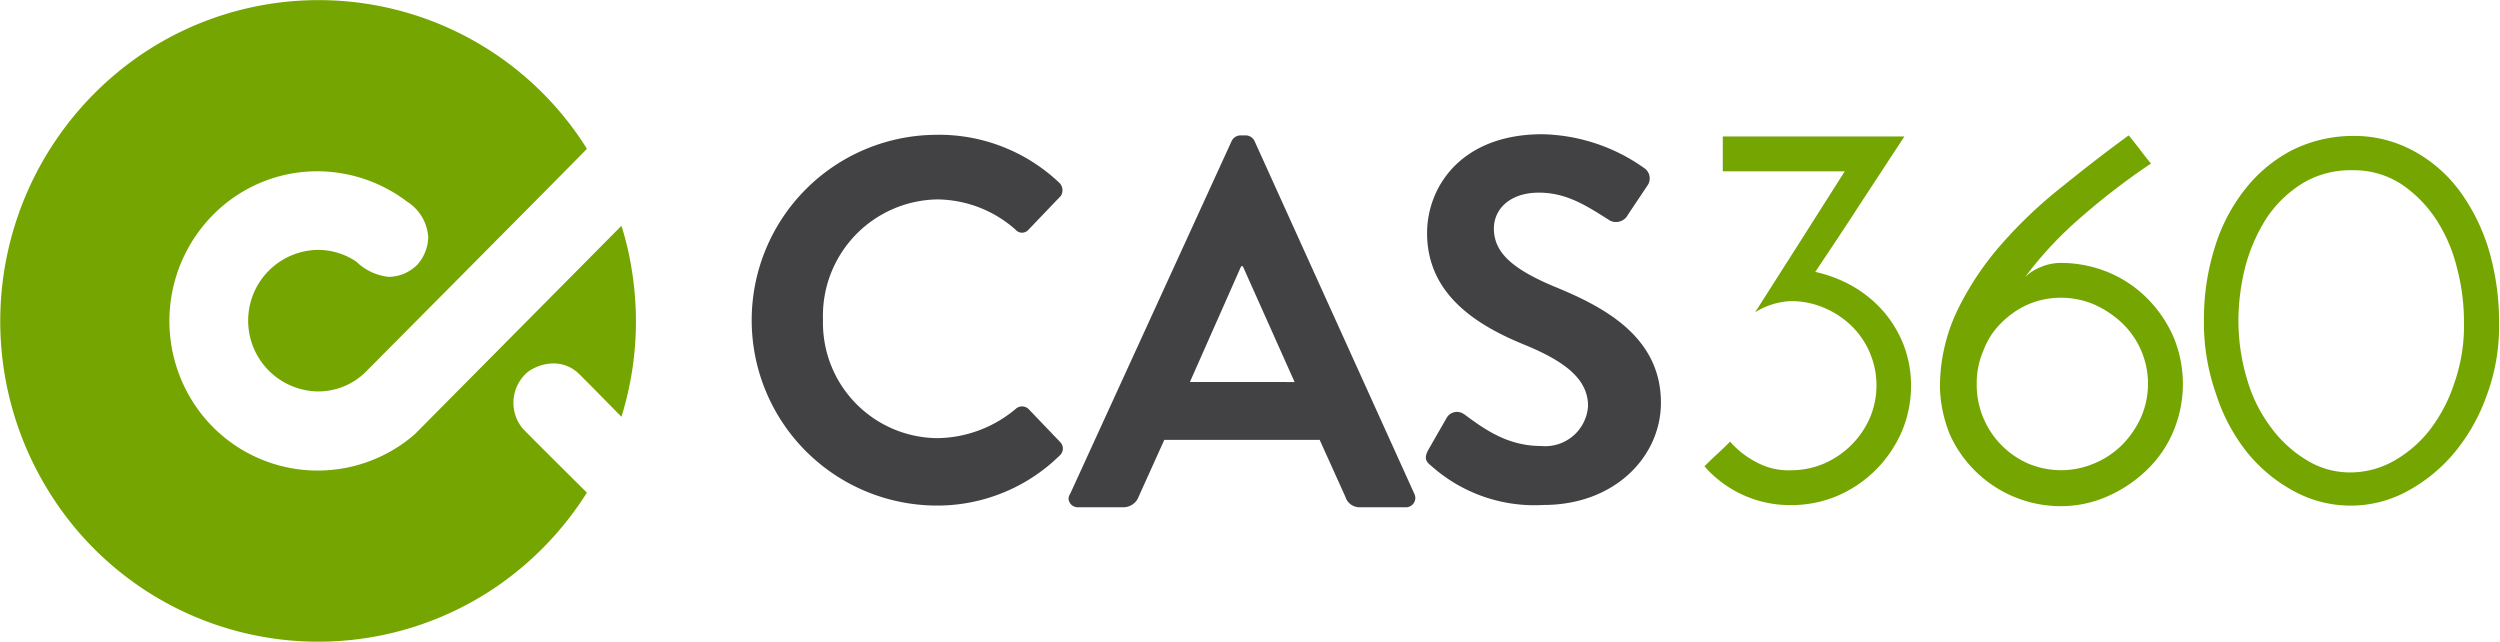 <?xml version="1.0" encoding="UTF-8"?> <svg xmlns="http://www.w3.org/2000/svg" xmlns:xlink="http://www.w3.org/1999/xlink" width="179" height="46" viewBox="0 0 179 46"><defs><clipPath id="clip-path"><rect id="Rectangle_160" data-name="Rectangle 160" width="179" height="46" fill="#fff"></rect></clipPath></defs><g id="cas360" clip-path="url(#clip-path)"><path id="Path_624" data-name="Path 624" d="M67.012,9.658a12.509,12.509,0,0,1,8.851,3.419.747.747,0,0,1,.12.965l-.08.08L73.67,16.456a.61.61,0,0,1-.837.08l-.08-.08a8.552,8.552,0,0,0-5.621-2.172,8.331,8.331,0,0,0-8.173,8.607,8.259,8.259,0,0,0,8.213,8.486,8.882,8.882,0,0,0,5.582-2.091.671.671,0,0,1,.917,0l2.272,2.373a.661.661,0,0,1-.04.965,12.514,12.514,0,0,1-8.891,3.58,13.273,13.273,0,0,1,0-26.545Z" transform="translate(-0.033 -0.006)" fill="#424244"></path><path id="Path_625" data-name="Path 625" d="M76.675,35.36,88.236,10.1a.71.71,0,0,1,.638-.4h.359a.71.71,0,0,1,.638.4L101.313,35.36a.663.663,0,0,1-.279.885.587.587,0,0,1-.359.08H97.446a1.065,1.065,0,0,1-1.076-.764L94.536,31.5H83.412l-1.834,4.062a1.167,1.167,0,0,1-1.077.764H77.273a.667.667,0,0,1-.718-.6A.653.653,0,0,1,76.675,35.36Zm16.067-8L89.034,19.07h-.12l-3.668,8.285Z" transform="translate(-0.048 -0.006)" fill="#424244"></path><path id="Path_626" data-name="Path 626" d="M102.525,33.348c-.359-.282-.519-.523-.2-1.126l1.315-2.292a.849.849,0,0,1,1.156-.322c.04,0,.04.04.08.04,1.515,1.126,3.149,2.292,5.542,2.292a3.072,3.072,0,0,0,3.349-2.856c0-1.89-1.555-3.177-4.625-4.424-3.428-1.408-6.9-3.62-6.9-7.964,0-3.3,2.431-7.079,8.253-7.079a13.051,13.051,0,0,1,7.335,2.453.889.889,0,0,1,.2,1.207l-1.4,2.091a.962.962,0,0,1-1.275.442c-1.6-1.005-3.07-2.011-5.1-2.011-2.073,0-3.229,1.166-3.229,2.574,0,1.73,1.355,2.9,4.305,4.143,3.549,1.448,7.655,3.58,7.655,8.326,0,3.821-3.269,7.32-8.413,7.32A11.093,11.093,0,0,1,102.525,33.348Z" transform="translate(-0.063 -0.006)" fill="#424244"></path><path id="Path_627" data-name="Path 627" d="M125.741,22.368,128.97,17.3l3.19-5.027h-8.732V9.779h13l-3.189,4.867c-1.037,1.609-2.114,3.218-3.19,4.826a9.716,9.716,0,0,1,2.711,1.046,8.657,8.657,0,0,1,2.193,1.81,8.223,8.223,0,0,1,1.435,2.413,8.076,8.076,0,0,1,.519,2.9,8.408,8.408,0,0,1-.678,3.3,8.944,8.944,0,0,1-1.834,2.695,8.812,8.812,0,0,1-2.711,1.85,8.4,8.4,0,0,1-3.309.684,8.133,8.133,0,0,1-6.259-2.775c.279-.282.6-.6.916-.885s.638-.6.917-.885a6.309,6.309,0,0,0,1.913,1.488,4.766,4.766,0,0,0,2.472.563,6.009,6.009,0,0,0,2.353-.483,6.337,6.337,0,0,0,3.269-3.258,5.965,5.965,0,0,0-1.316-6.6,6.352,6.352,0,0,0-1.953-1.287,6.009,6.009,0,0,0-2.353-.483A5.182,5.182,0,0,0,125.741,22.368Z" transform="translate(-0.076 -0.006)" fill="#74a501"></path><path id="Path_628" data-name="Path 628" d="M138.988,27.8a12.676,12.676,0,0,1,1.235-5.55,21.255,21.255,0,0,1,3.19-4.786,32.911,32.911,0,0,1,4.385-4.143c1.595-1.287,3.149-2.494,4.7-3.62.28.322.519.643.8,1.005s.519.684.8,1.006a49.96,49.96,0,0,0-5.661,4.424,26.73,26.73,0,0,0-3.349,3.7,3.5,3.5,0,0,1,1.156-.724,3.652,3.652,0,0,1,1.435-.282,8.948,8.948,0,0,1,3.389.684,8.531,8.531,0,0,1,2.751,1.85,9.02,9.02,0,0,1,1.874,2.735,8.746,8.746,0,0,1,0,6.8,8.136,8.136,0,0,1-1.874,2.735,9.537,9.537,0,0,1-2.791,1.89,8.283,8.283,0,0,1-3.389.724,8.723,8.723,0,0,1-7.933-5.108A9.607,9.607,0,0,1,138.988,27.8Zm2.63-.322a6.159,6.159,0,0,0,3.669,5.711,6.07,6.07,0,0,0,4.744,0,6.206,6.206,0,0,0,1.994-1.327,6.675,6.675,0,0,0,1.355-1.971,6.014,6.014,0,0,0-1.355-6.757,7.216,7.216,0,0,0-1.994-1.327,6.056,6.056,0,0,0-2.393-.483,5.86,5.86,0,0,0-2.352.483,6.3,6.3,0,0,0-1.914,1.327A5.4,5.4,0,0,0,142.1,25.1,5.869,5.869,0,0,0,141.618,27.476Z" transform="translate(-0.086 -0.006)" fill="#74a501"></path><path id="Path_629" data-name="Path 629" d="M157.9,22.891a17.033,17.033,0,0,1,.758-5.108,12.632,12.632,0,0,1,2.153-4.183,10.319,10.319,0,0,1,3.349-2.815,9.779,9.779,0,0,1,4.385-1.046,8.872,8.872,0,0,1,4.386,1.086,10.015,10.015,0,0,1,3.309,2.9,13.885,13.885,0,0,1,2.073,4.223,18.367,18.367,0,0,1,.718,5.108,14.256,14.256,0,0,1-.916,5.349,13.384,13.384,0,0,1-2.393,4.143,11.562,11.562,0,0,1-3.389,2.695,8.477,8.477,0,0,1-7.934-.04,11.059,11.059,0,0,1-3.349-2.735,13.1,13.1,0,0,1-2.272-4.223A15.349,15.349,0,0,1,157.9,22.891Zm2.471,0a14.5,14.5,0,0,0,.639,4.344,10.487,10.487,0,0,0,1.754,3.459,8.755,8.755,0,0,0,2.551,2.293,5.887,5.887,0,0,0,3.07.845,6.365,6.365,0,0,0,3.07-.8,8.663,8.663,0,0,0,2.591-2.212,11.232,11.232,0,0,0,1.794-3.419,12.4,12.4,0,0,0,.678-4.344,14.894,14.894,0,0,0-.479-3.781,11.26,11.26,0,0,0-1.475-3.5A9.045,9.045,0,0,0,172.05,13.2a6.266,6.266,0,0,0-3.549-1.005,6.6,6.6,0,0,0-3.588.965,8.42,8.42,0,0,0-2.551,2.494,12.4,12.4,0,0,0-1.515,3.5A16.289,16.289,0,0,0,160.368,22.891Z" transform="translate(-0.098 -0.006)" fill="#74a501"></path><path id="Path_630" data-name="Path 630" d="M39.59,26.022a2.563,2.563,0,0,1,1.754.644c.16.121,3.15,3.177,3.15,3.177a22.973,22.973,0,0,0,.718-10.658,20.685,20.685,0,0,0-.718-3.017L29.7,31.09A10.589,10.589,0,0,1,14.712,30a10.813,10.813,0,0,1,1.077-15.123,10.484,10.484,0,0,1,6.937-2.614,10.66,10.66,0,0,1,6.419,2.172,3.249,3.249,0,0,1,1.515,2.534,3.028,3.028,0,0,1-.638,1.81,1.9,1.9,0,0,1-.4.4,2.881,2.881,0,0,1-1.794.643,3.891,3.891,0,0,1-2.312-1.086,4.921,4.921,0,0,0-2.751-.845,5.068,5.068,0,0,0,0,10.135,4.841,4.841,0,0,0,3.389-1.367c.279-.282,15.868-15.967,15.868-16.008A22.653,22.653,0,0,0,10.606,3.58,23.1,23.1,0,0,0,3.549,35.273a22.664,22.664,0,0,0,31.416,7.119,23.023,23.023,0,0,0,7.057-7.119s-4.505-4.464-4.625-4.625a2.886,2.886,0,0,1,.4-4.022A3.2,3.2,0,0,1,39.59,26.022Z" transform="translate(0 0)" fill="#74a501"></path></g></svg> 
